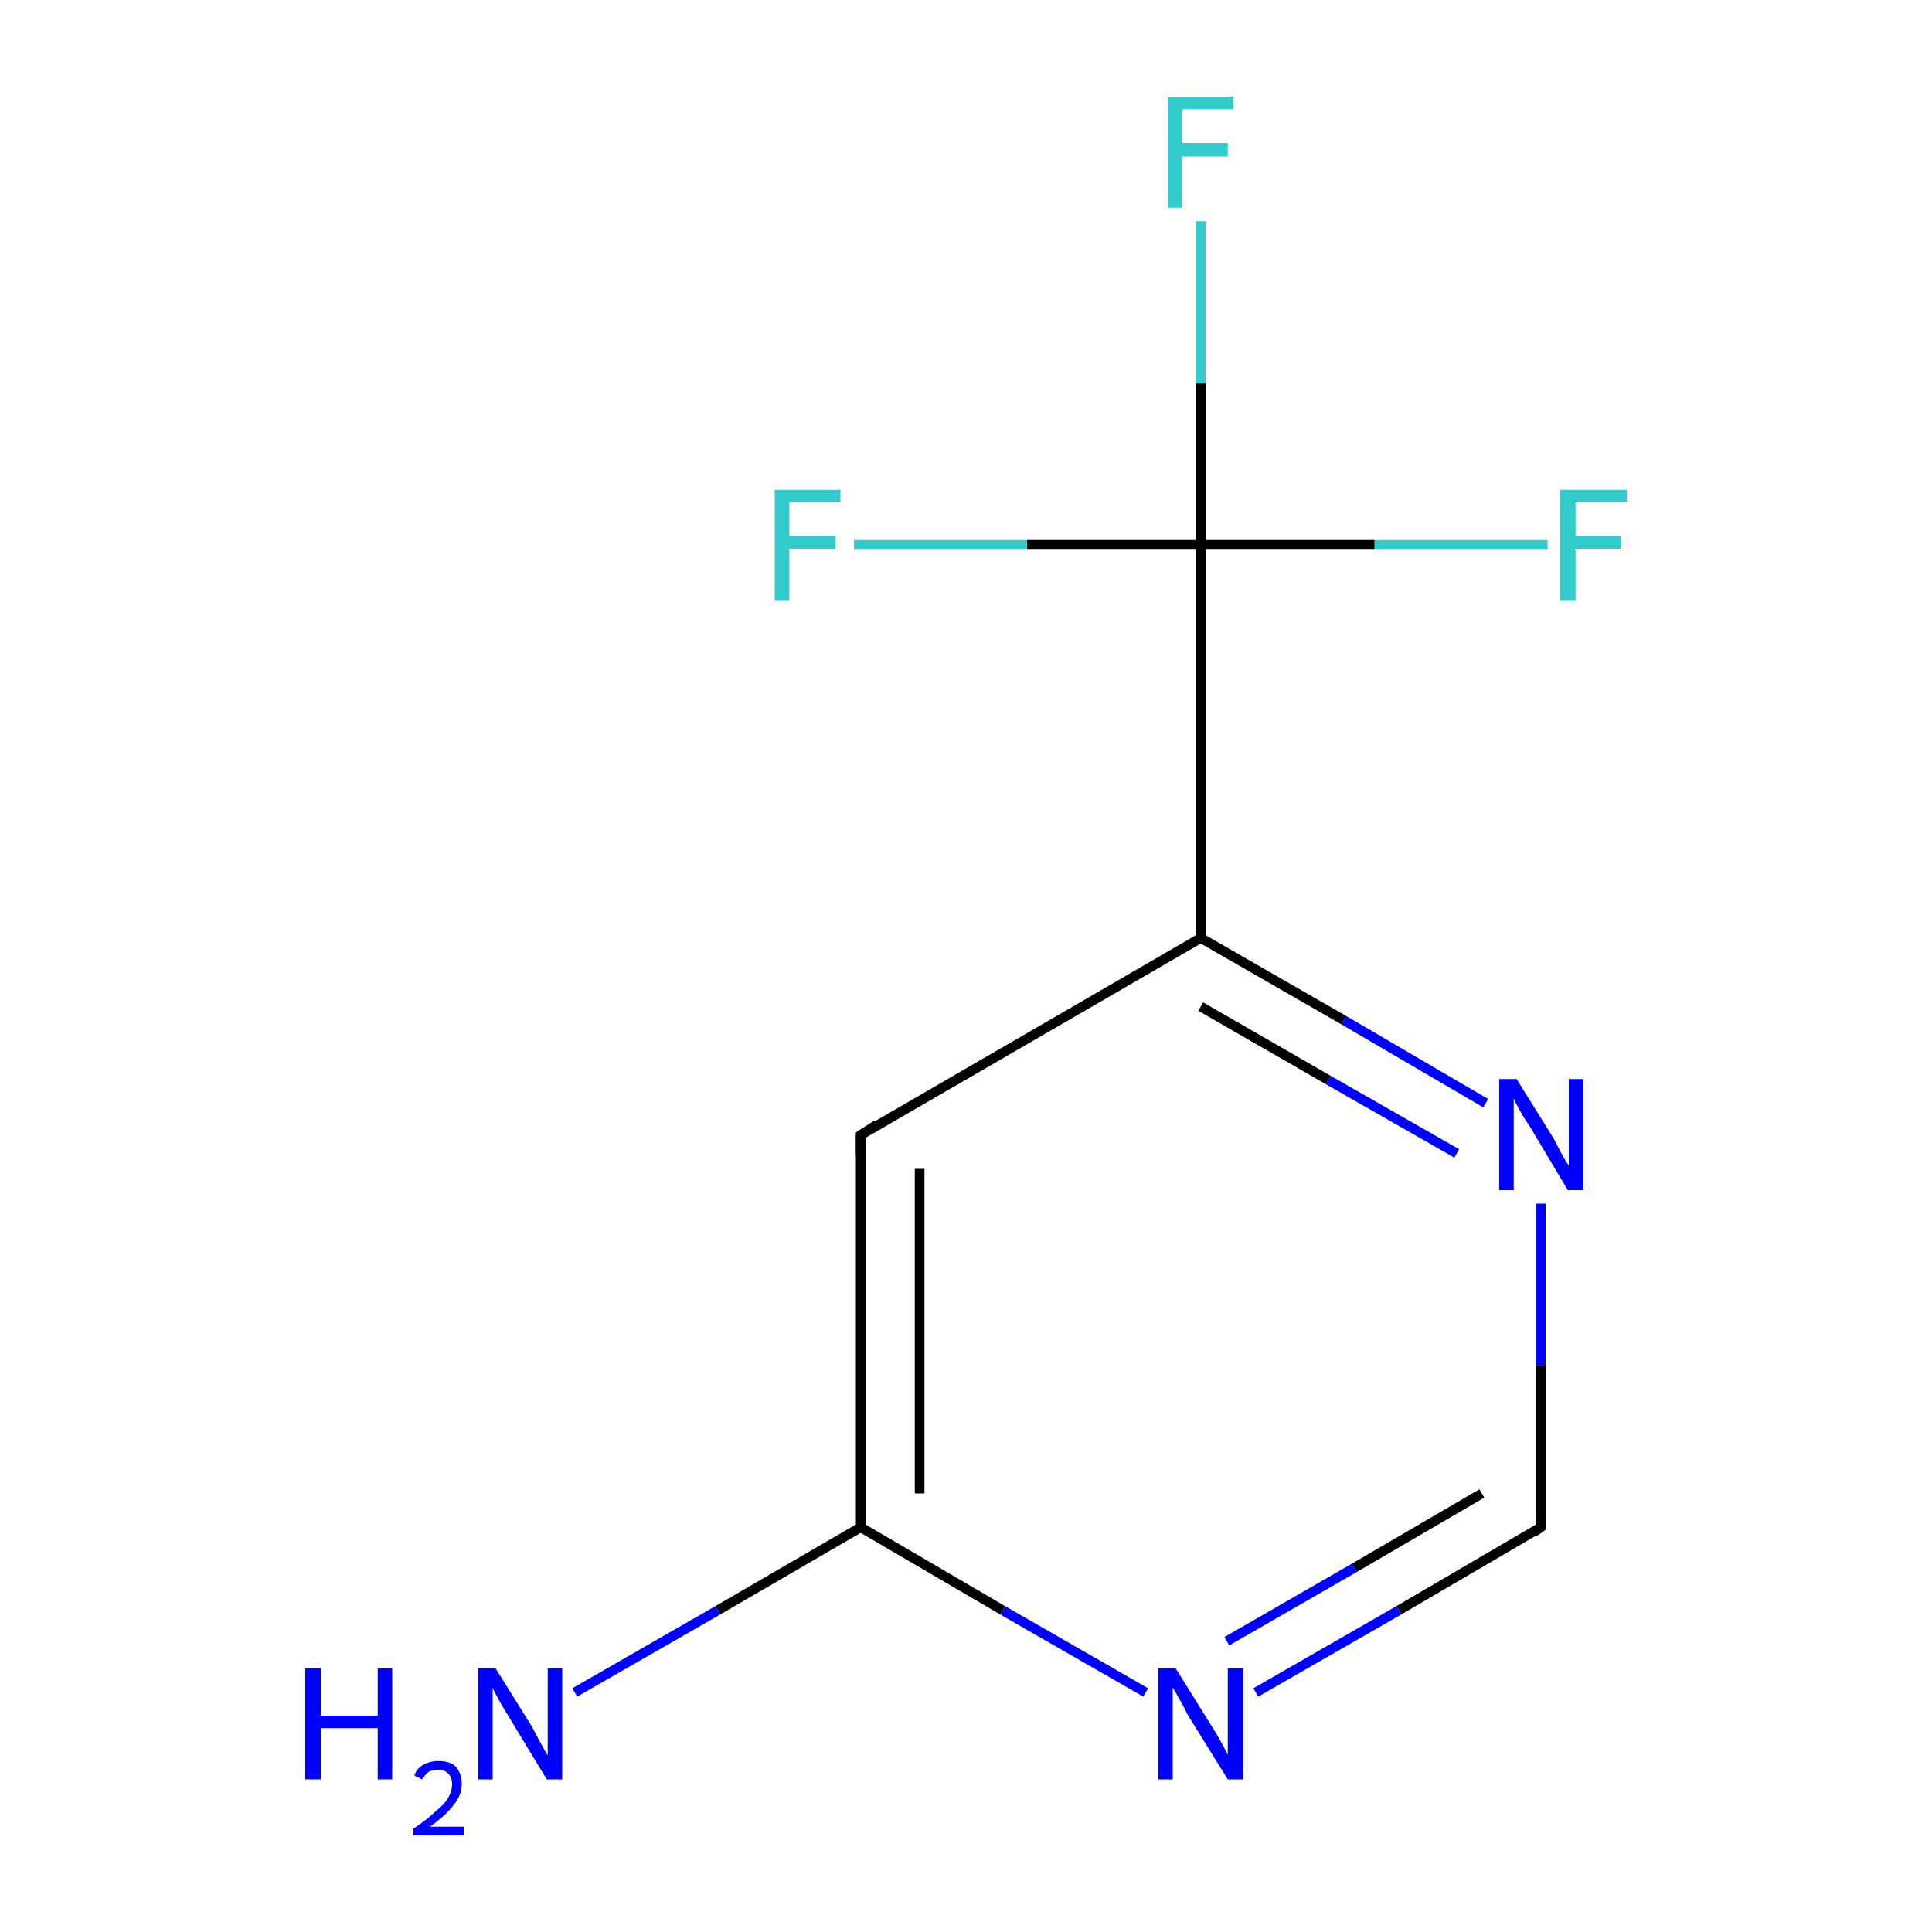 <?xml version='1.0' encoding='iso-8859-1'?>
<svg version='1.1' baseProfile='full'
              xmlns='http://www.w3.org/2000/svg'
                      xmlns:rdkit='http://www.rdkit.org/xml'
                      xmlns:xlink='http://www.w3.org/1999/xlink'
                  xml:space='preserve'
width='200px' height='200px' viewBox='0 0 200 200'>
<!-- END OF HEADER -->
<rect style='opacity:1.0;fill:#FFFFFF;stroke:none' width='200.0' height='200.0' x='0.0' y='0.0'> </rect>
<path class='bond-0 atom-2 atom-1' d='M 159.5,158.1 L 159.5,141.4' style='fill:none;fill-rule:evenodd;stroke:#000000;stroke-width:1.0px;stroke-linecap:butt;stroke-linejoin:miter;stroke-opacity:1' />
<path class='bond-0 atom-2 atom-1' d='M 159.5,141.4 L 159.5,124.6' style='fill:none;fill-rule:evenodd;stroke:#0000FF;stroke-width:1.0px;stroke-linecap:butt;stroke-linejoin:miter;stroke-opacity:1' />
<path class='bond-1 atom-2 atom-0' d='M 159.5,158.1 L 144.8,166.7' style='fill:none;fill-rule:evenodd;stroke:#000000;stroke-width:1.0px;stroke-linecap:butt;stroke-linejoin:miter;stroke-opacity:1' />
<path class='bond-1 atom-2 atom-0' d='M 144.8,166.7 L 130.0,175.2' style='fill:none;fill-rule:evenodd;stroke:#0000FF;stroke-width:1.0px;stroke-linecap:butt;stroke-linejoin:miter;stroke-opacity:1' />
<path class='bond-1 atom-2 atom-0' d='M 153.4,154.6 L 140.2,162.3' style='fill:none;fill-rule:evenodd;stroke:#000000;stroke-width:1.0px;stroke-linecap:butt;stroke-linejoin:miter;stroke-opacity:1' />
<path class='bond-1 atom-2 atom-0' d='M 140.2,162.3 L 127.0,169.9' style='fill:none;fill-rule:evenodd;stroke:#0000FF;stroke-width:1.0px;stroke-linecap:butt;stroke-linejoin:miter;stroke-opacity:1' />
<path class='bond-2 atom-1 atom-5' d='M 153.8,114.2 L 139.1,105.6' style='fill:none;fill-rule:evenodd;stroke:#0000FF;stroke-width:1.0px;stroke-linecap:butt;stroke-linejoin:miter;stroke-opacity:1' />
<path class='bond-2 atom-1 atom-5' d='M 139.1,105.6 L 124.3,97.1' style='fill:none;fill-rule:evenodd;stroke:#000000;stroke-width:1.0px;stroke-linecap:butt;stroke-linejoin:miter;stroke-opacity:1' />
<path class='bond-2 atom-1 atom-5' d='M 150.8,119.4 L 137.5,111.8' style='fill:none;fill-rule:evenodd;stroke:#0000FF;stroke-width:1.0px;stroke-linecap:butt;stroke-linejoin:miter;stroke-opacity:1' />
<path class='bond-2 atom-1 atom-5' d='M 137.5,111.8 L 124.3,104.2' style='fill:none;fill-rule:evenodd;stroke:#000000;stroke-width:1.0px;stroke-linecap:butt;stroke-linejoin:miter;stroke-opacity:1' />
<path class='bond-3 atom-8 atom-7' d='M 124.3,22.9 L 124.3,39.7' style='fill:none;fill-rule:evenodd;stroke:#33CCCC;stroke-width:1.0px;stroke-linecap:butt;stroke-linejoin:miter;stroke-opacity:1' />
<path class='bond-3 atom-8 atom-7' d='M 124.3,39.7 L 124.3,56.4' style='fill:none;fill-rule:evenodd;stroke:#000000;stroke-width:1.0px;stroke-linecap:butt;stroke-linejoin:miter;stroke-opacity:1' />
<path class='bond-4 atom-0 atom-3' d='M 118.6,175.2 L 103.8,166.7' style='fill:none;fill-rule:evenodd;stroke:#0000FF;stroke-width:1.0px;stroke-linecap:butt;stroke-linejoin:miter;stroke-opacity:1' />
<path class='bond-4 atom-0 atom-3' d='M 103.8,166.7 L 89.1,158.1' style='fill:none;fill-rule:evenodd;stroke:#000000;stroke-width:1.0px;stroke-linecap:butt;stroke-linejoin:miter;stroke-opacity:1' />
<path class='bond-5 atom-5 atom-7' d='M 124.3,97.1 L 124.3,56.4' style='fill:none;fill-rule:evenodd;stroke:#000000;stroke-width:1.0px;stroke-linecap:butt;stroke-linejoin:miter;stroke-opacity:1' />
<path class='bond-6 atom-5 atom-4' d='M 124.3,97.1 L 89.1,117.5' style='fill:none;fill-rule:evenodd;stroke:#000000;stroke-width:1.0px;stroke-linecap:butt;stroke-linejoin:miter;stroke-opacity:1' />
<path class='bond-7 atom-7 atom-10' d='M 124.3,56.4 L 142.3,56.4' style='fill:none;fill-rule:evenodd;stroke:#000000;stroke-width:1.0px;stroke-linecap:butt;stroke-linejoin:miter;stroke-opacity:1' />
<path class='bond-7 atom-7 atom-10' d='M 142.3,56.4 L 160.2,56.4' style='fill:none;fill-rule:evenodd;stroke:#33CCCC;stroke-width:1.0px;stroke-linecap:butt;stroke-linejoin:miter;stroke-opacity:1' />
<path class='bond-8 atom-7 atom-9' d='M 124.3,56.4 L 106.3,56.4' style='fill:none;fill-rule:evenodd;stroke:#000000;stroke-width:1.0px;stroke-linecap:butt;stroke-linejoin:miter;stroke-opacity:1' />
<path class='bond-8 atom-7 atom-9' d='M 106.3,56.4 L 88.4,56.4' style='fill:none;fill-rule:evenodd;stroke:#33CCCC;stroke-width:1.0px;stroke-linecap:butt;stroke-linejoin:miter;stroke-opacity:1' />
<path class='bond-9 atom-3 atom-4' d='M 89.1,158.1 L 89.1,117.5' style='fill:none;fill-rule:evenodd;stroke:#000000;stroke-width:1.0px;stroke-linecap:butt;stroke-linejoin:miter;stroke-opacity:1' />
<path class='bond-9 atom-3 atom-4' d='M 95.2,154.6 L 95.2,121.0' style='fill:none;fill-rule:evenodd;stroke:#000000;stroke-width:1.0px;stroke-linecap:butt;stroke-linejoin:miter;stroke-opacity:1' />
<path class='bond-10 atom-3 atom-6' d='M 89.1,158.1 L 74.3,166.7' style='fill:none;fill-rule:evenodd;stroke:#000000;stroke-width:1.0px;stroke-linecap:butt;stroke-linejoin:miter;stroke-opacity:1' />
<path class='bond-10 atom-3 atom-6' d='M 74.3,166.7 L 59.5,175.2' style='fill:none;fill-rule:evenodd;stroke:#0000FF;stroke-width:1.0px;stroke-linecap:butt;stroke-linejoin:miter;stroke-opacity:1' />
<path d='M 159.5,157.3 L 159.5,158.1 L 158.8,158.6' style='fill:none;stroke:#000000;stroke-width:1.0px;stroke-linecap:butt;stroke-linejoin:miter;stroke-opacity:1;' />
<path d='M 90.8,116.4 L 89.1,117.5 L 89.1,119.5' style='fill:none;stroke:#000000;stroke-width:1.0px;stroke-linecap:butt;stroke-linejoin:miter;stroke-opacity:1;' />
<path class='atom-0' d='M 121.7 172.7
L 125.5 178.8
Q 125.9 179.4, 126.5 180.5
Q 127.1 181.6, 127.1 181.7
L 127.1 172.7
L 128.7 172.7
L 128.7 184.2
L 127.1 184.2
L 123.0 177.6
Q 122.6 176.8, 122.1 175.9
Q 121.6 175.0, 121.4 174.7
L 121.4 184.2
L 119.9 184.2
L 119.9 172.7
L 121.7 172.7
' fill='#0000FF'/>
<path class='atom-1' d='M 157.0 111.7
L 160.8 117.8
Q 161.1 118.4, 161.7 119.5
Q 162.3 120.6, 162.4 120.6
L 162.4 111.7
L 163.9 111.7
L 163.9 123.2
L 162.3 123.2
L 158.3 116.5
Q 157.8 115.8, 157.3 114.9
Q 156.8 114.0, 156.7 113.7
L 156.7 123.2
L 155.2 123.2
L 155.2 111.7
L 157.0 111.7
' fill='#0000FF'/>
<path class='atom-6' d='M 31.6 172.7
L 33.2 172.7
L 33.2 177.6
L 39.1 177.6
L 39.1 172.7
L 40.6 172.7
L 40.6 184.2
L 39.1 184.2
L 39.1 178.9
L 33.2 178.9
L 33.2 184.2
L 31.6 184.2
L 31.6 172.7
' fill='#0000FF'/>
<path class='atom-6' d='M 42.9 183.8
Q 43.1 183.1, 43.8 182.7
Q 44.5 182.3, 45.4 182.3
Q 46.6 182.3, 47.2 182.9
Q 47.8 183.6, 47.8 184.7
Q 47.8 185.8, 47.0 186.8
Q 46.2 187.9, 44.5 189.1
L 48.0 189.1
L 48.0 190.0
L 42.8 190.0
L 42.8 189.3
Q 44.3 188.3, 45.1 187.5
Q 46.0 186.8, 46.4 186.1
Q 46.8 185.4, 46.8 184.7
Q 46.8 184.0, 46.4 183.6
Q 46.0 183.2, 45.4 183.2
Q 44.8 183.2, 44.4 183.4
Q 44.0 183.7, 43.7 184.2
L 42.9 183.8
' fill='#0000FF'/>
<path class='atom-6' d='M 51.3 172.7
L 55.1 178.8
Q 55.4 179.4, 56.0 180.5
Q 56.6 181.6, 56.7 181.7
L 56.7 172.7
L 58.2 172.7
L 58.2 184.2
L 56.6 184.2
L 52.6 177.6
Q 52.1 176.8, 51.6 175.9
Q 51.1 175.0, 51.0 174.7
L 51.0 184.2
L 49.5 184.2
L 49.5 172.7
L 51.3 172.7
' fill='#0000FF'/>
<path class='atom-8' d='M 120.9 10.0
L 127.7 10.0
L 127.7 11.3
L 122.4 11.3
L 122.4 14.8
L 127.1 14.8
L 127.1 16.2
L 122.4 16.2
L 122.4 21.5
L 120.9 21.5
L 120.9 10.0
' fill='#33CCCC'/>
<path class='atom-9' d='M 80.2 50.7
L 87.0 50.7
L 87.0 52.0
L 81.7 52.0
L 81.7 55.5
L 86.5 55.5
L 86.5 56.8
L 81.7 56.8
L 81.7 62.2
L 80.2 62.2
L 80.2 50.7
' fill='#33CCCC'/>
<path class='atom-10' d='M 161.5 50.7
L 168.4 50.7
L 168.4 52.0
L 163.1 52.0
L 163.1 55.5
L 167.8 55.5
L 167.8 56.8
L 163.1 56.8
L 163.1 62.2
L 161.5 62.2
L 161.5 50.7
' fill='#33CCCC'/>
</svg>
